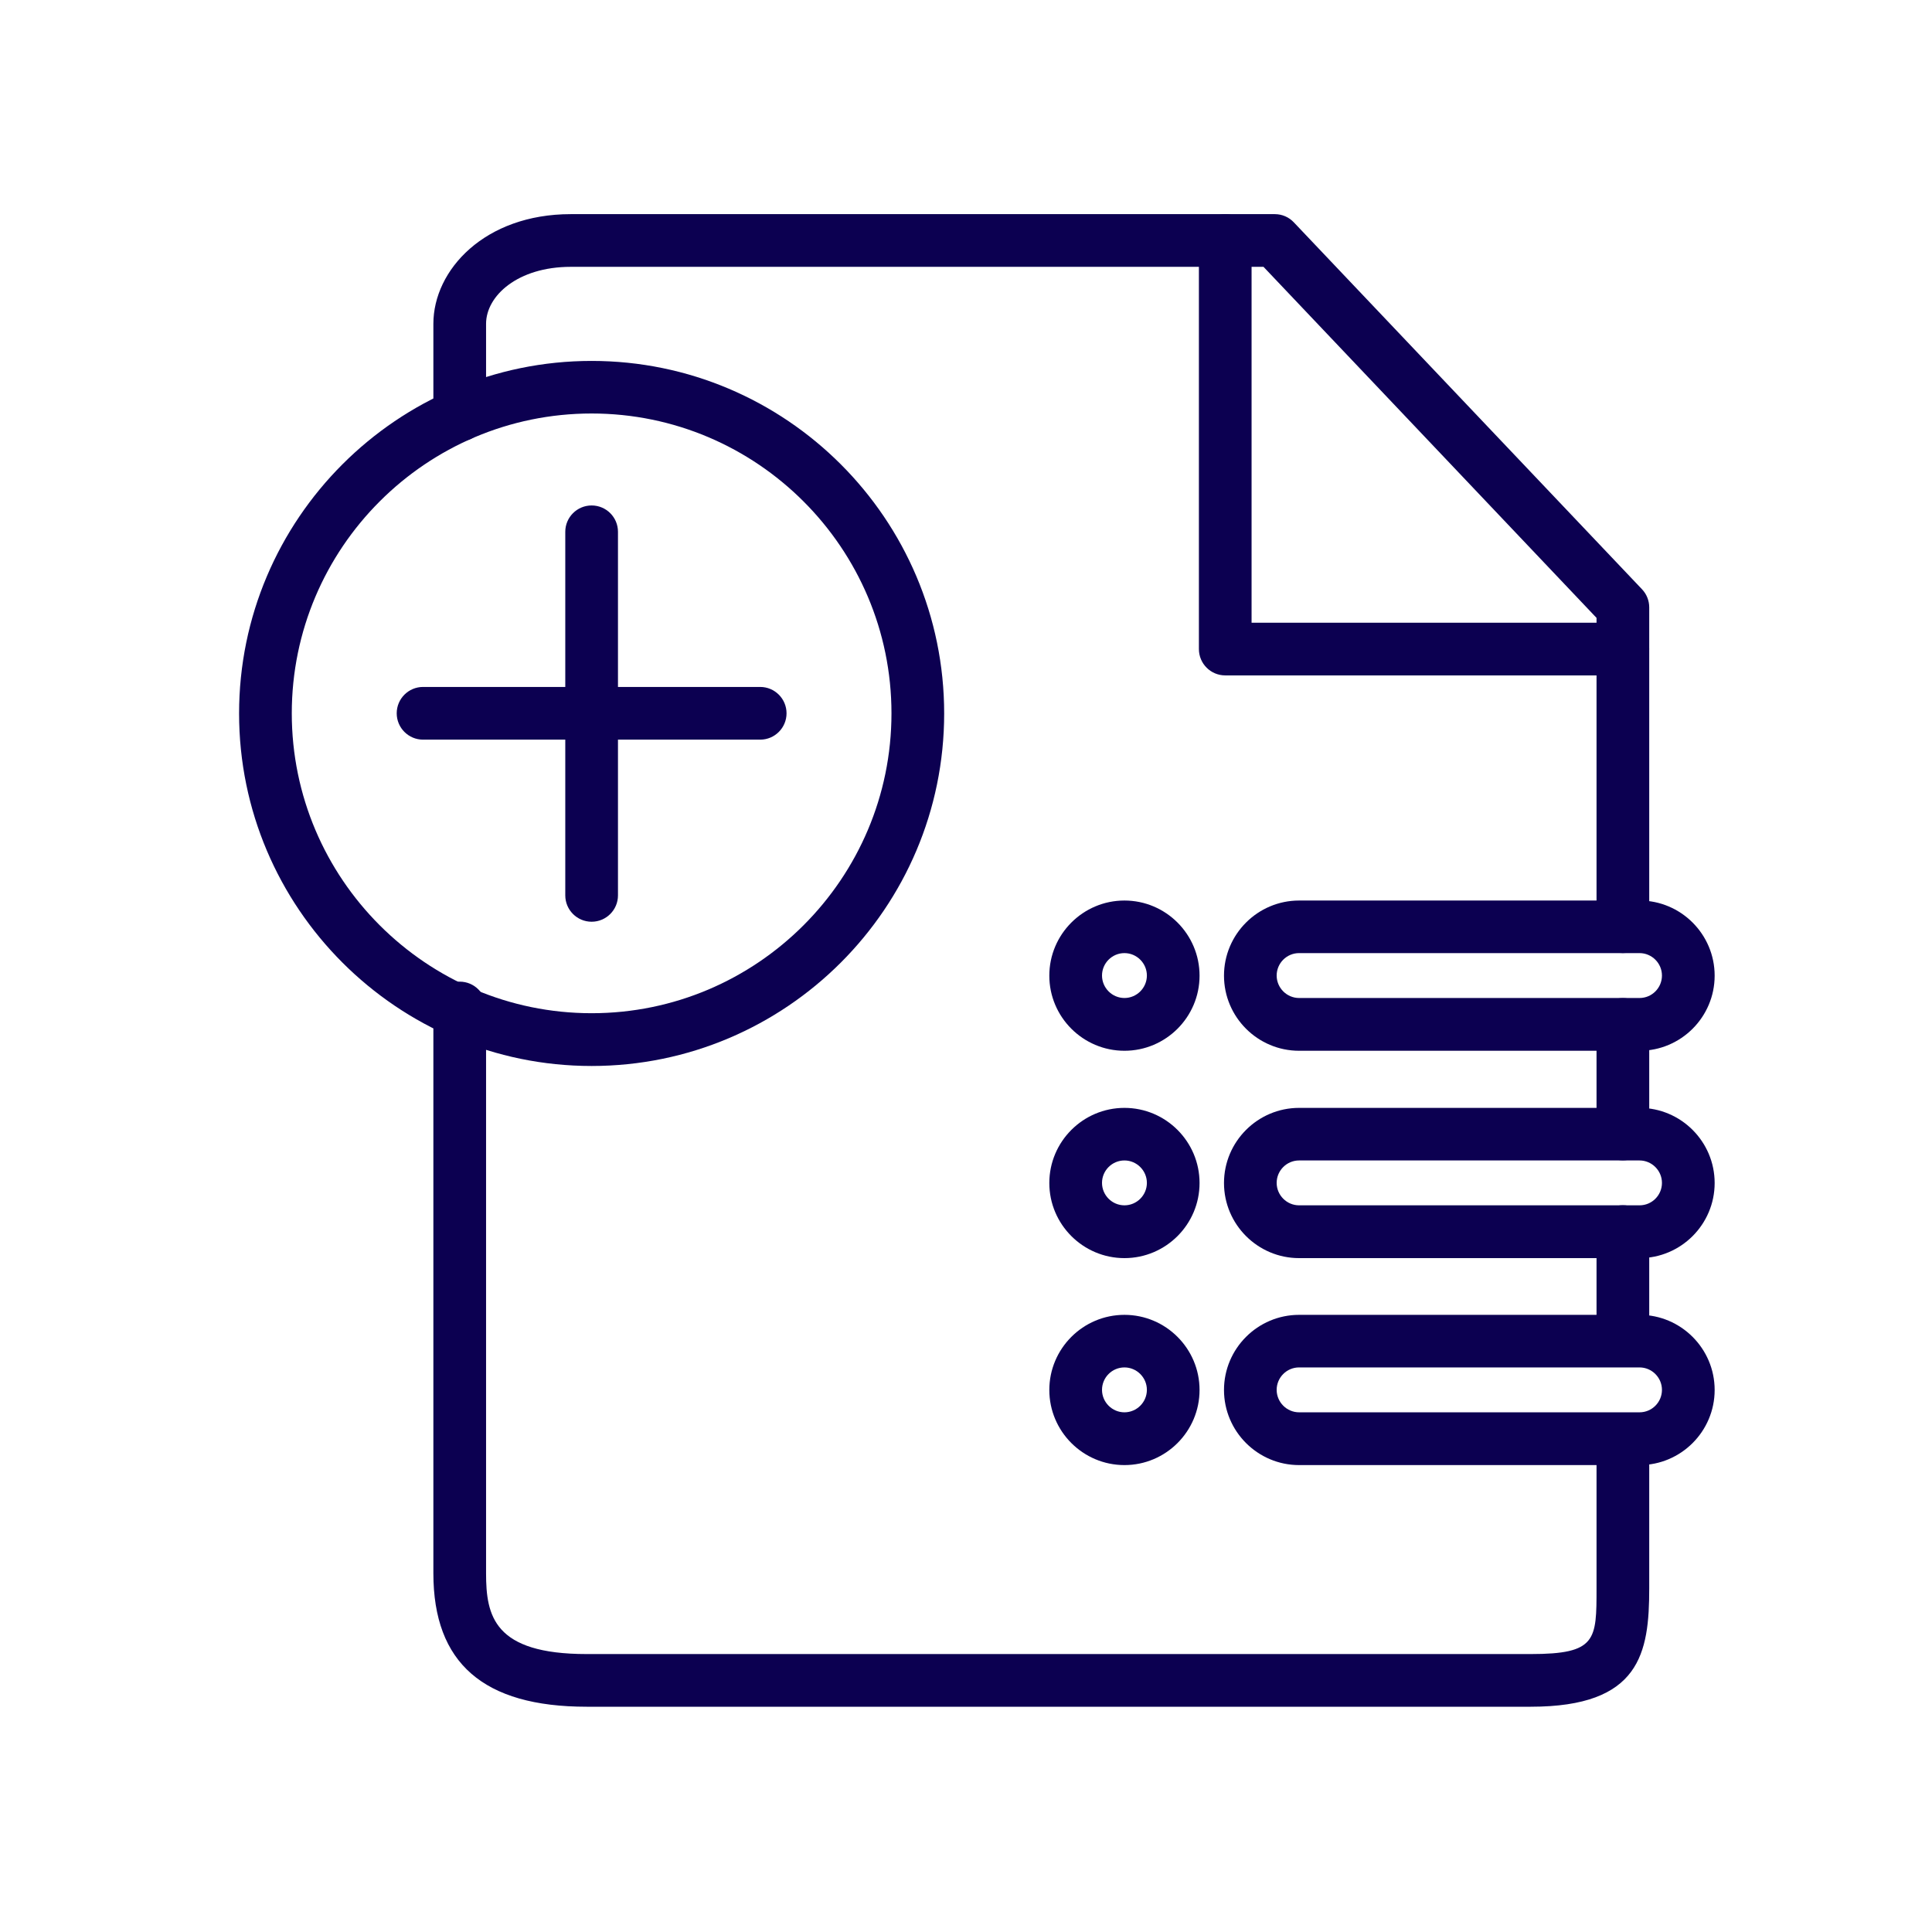 <svg width="80" height="80" viewBox="0 0 80 80" fill="none" xmlns="http://www.w3.org/2000/svg">
<path d="M63.383 70.672H24.293C20.022 70.672 17.945 68.866 17.945 65.145V41.739C17.945 41.137 18.434 40.648 19.036 40.648C19.638 40.648 20.127 41.137 20.127 41.739V65.145C20.127 66.907 20.445 68.491 24.293 68.491H63.383C66.109 68.491 66.109 67.915 66.109 65.764V59.731C66.109 59.129 66.598 58.64 67.2 58.64C67.802 58.64 68.291 59.129 68.291 59.731V65.764C68.291 68.452 67.92 70.672 63.383 70.672Z" fill="#0C0051"/>
<path d="M67.2 39.463C66.598 39.463 66.109 38.974 66.109 38.372V25.585L52.319 11.049H23.634C21.44 11.049 20.127 12.248 20.127 13.409V17.187C20.127 17.789 19.638 18.277 19.036 18.277C18.434 18.277 17.945 17.789 17.945 17.187V13.409C17.945 11.175 20.074 8.867 23.634 8.867H52.786C53.087 8.867 53.37 8.989 53.575 9.207L67.99 24.398C68.182 24.599 68.291 24.869 68.291 25.149V38.372C68.291 38.974 67.802 39.463 67.2 39.463Z" fill="#0C0051"/>
<path d="M67.199 27.967H50.734C50.132 27.967 49.644 27.478 49.644 26.876V9.958C49.644 9.356 50.132 8.867 50.734 8.867C51.336 8.867 51.825 9.356 51.825 9.958V25.786H67.199C67.801 25.786 68.29 26.274 68.29 26.876C68.29 27.478 67.801 27.967 67.199 27.967Z" fill="#0C0051"/>
<path d="M24.498 44.14C16.449 44.14 9.9 37.592 9.9 29.543C9.9 21.494 16.449 14.945 24.498 14.945C32.547 14.945 39.096 21.494 39.096 29.543C39.096 37.592 32.547 44.14 24.498 44.14ZM24.498 17.122C17.648 17.122 12.082 22.694 12.082 29.538C12.082 36.384 17.653 41.955 24.498 41.955C31.343 41.955 36.914 36.384 36.914 29.538C36.914 22.694 31.343 17.122 24.498 17.122Z" fill="#0C0051"/>
<path d="M24.498 38.167C23.896 38.167 23.407 37.678 23.407 37.076V22.02C23.407 21.418 23.896 20.93 24.498 20.93C25.1 20.93 25.589 21.418 25.589 22.02V37.076C25.589 37.678 25.1 38.167 24.498 38.167Z" fill="#0C0051"/>
<path d="M31.478 30.627H17.517C16.915 30.627 16.427 30.138 16.427 29.536C16.427 28.934 16.915 28.445 17.517 28.445H31.478C32.08 28.445 32.569 28.934 32.569 29.536C32.569 30.138 32.08 30.627 31.478 30.627Z" fill="#0C0051"/>
<path d="M46.561 43.51C44.846 43.51 43.45 42.114 43.45 40.4C43.45 38.685 44.846 37.289 46.561 37.289C48.275 37.289 49.671 38.685 49.671 40.4C49.671 42.114 48.275 43.51 46.561 43.51ZM46.561 39.466C46.046 39.466 45.632 39.885 45.632 40.395C45.632 40.906 46.05 41.325 46.561 41.325C47.071 41.325 47.49 40.906 47.49 40.395C47.49 39.885 47.071 39.466 46.561 39.466Z" fill="#0C0051"/>
<path d="M46.561 52.096C44.846 52.096 43.45 50.7 43.45 48.986C43.45 47.271 44.846 45.875 46.561 45.875C48.275 45.875 49.671 47.271 49.671 48.986C49.671 50.7 48.275 52.096 46.561 52.096ZM46.561 48.052C46.046 48.052 45.632 48.471 45.632 48.981C45.632 49.492 46.05 49.91 46.561 49.91C47.071 49.91 47.49 49.492 47.49 48.981C47.49 48.471 47.071 48.052 46.561 48.052Z" fill="#0C0051"/>
<path d="M46.561 60.666C44.846 60.666 43.45 59.27 43.45 57.556C43.45 55.841 44.846 54.445 46.561 54.445C48.275 54.445 49.671 55.841 49.671 57.556C49.671 59.27 48.275 60.666 46.561 60.666ZM46.561 56.622C46.046 56.622 45.632 57.041 45.632 57.551C45.632 58.062 46.05 58.481 46.561 58.481C47.071 58.481 47.49 58.062 47.49 57.551C47.49 57.041 47.071 56.622 46.561 56.622Z" fill="#0C0051"/>
<path d="M67.889 43.51H53.793C52.079 43.51 50.683 42.114 50.683 40.4C50.683 38.685 52.079 37.289 53.793 37.289H67.889C69.604 37.289 71 38.685 71 40.4C71 42.114 69.604 43.51 67.889 43.51ZM53.793 39.466C53.278 39.466 52.864 39.885 52.864 40.395C52.864 40.906 53.283 41.325 53.793 41.325H67.889C68.404 41.325 68.818 40.906 68.818 40.395C68.818 39.885 68.4 39.466 67.889 39.466H53.793Z" fill="#0C0051"/>
<path d="M67.889 52.096H53.793C52.079 52.096 50.683 50.7 50.683 48.986C50.683 47.271 52.079 45.875 53.793 45.875H67.889C69.604 45.875 71 47.271 71 48.986C71 50.7 69.604 52.096 67.889 52.096ZM53.793 48.052C53.278 48.052 52.864 48.471 52.864 48.981C52.864 49.492 53.283 49.91 53.793 49.91H67.889C68.404 49.91 68.818 49.492 68.818 48.981C68.818 48.471 68.4 48.052 67.889 48.052H53.793Z" fill="#0C0051"/>
<path d="M67.889 60.666H53.793C52.079 60.666 50.683 59.27 50.683 57.556C50.683 55.841 52.079 54.445 53.793 54.445H67.889C69.604 54.445 71 55.841 71 57.556C71 59.27 69.604 60.666 67.889 60.666ZM53.793 56.622C53.278 56.622 52.864 57.041 52.864 57.551C52.864 58.062 53.283 58.481 53.793 58.481H67.889C68.404 58.481 68.818 58.062 68.818 57.551C68.818 57.041 68.4 56.622 67.889 56.622H53.793Z" fill="#0C0051"/>
<path d="M67.2 56.359C66.598 56.359 66.109 55.87 66.109 55.268V50.997C66.109 50.395 66.598 49.906 67.2 49.906C67.802 49.906 68.291 50.395 68.291 50.997V55.268C68.291 55.87 67.802 56.359 67.2 56.359Z" fill="#0C0051"/>
<path d="M67.2 48.047C66.598 48.047 66.109 47.558 66.109 46.956V42.419C66.109 41.817 66.598 41.328 67.2 41.328C67.802 41.328 68.291 41.817 68.291 42.419V46.956C68.291 47.558 67.802 48.047 67.2 48.047Z" fill="#0C0051"/>
</svg>
